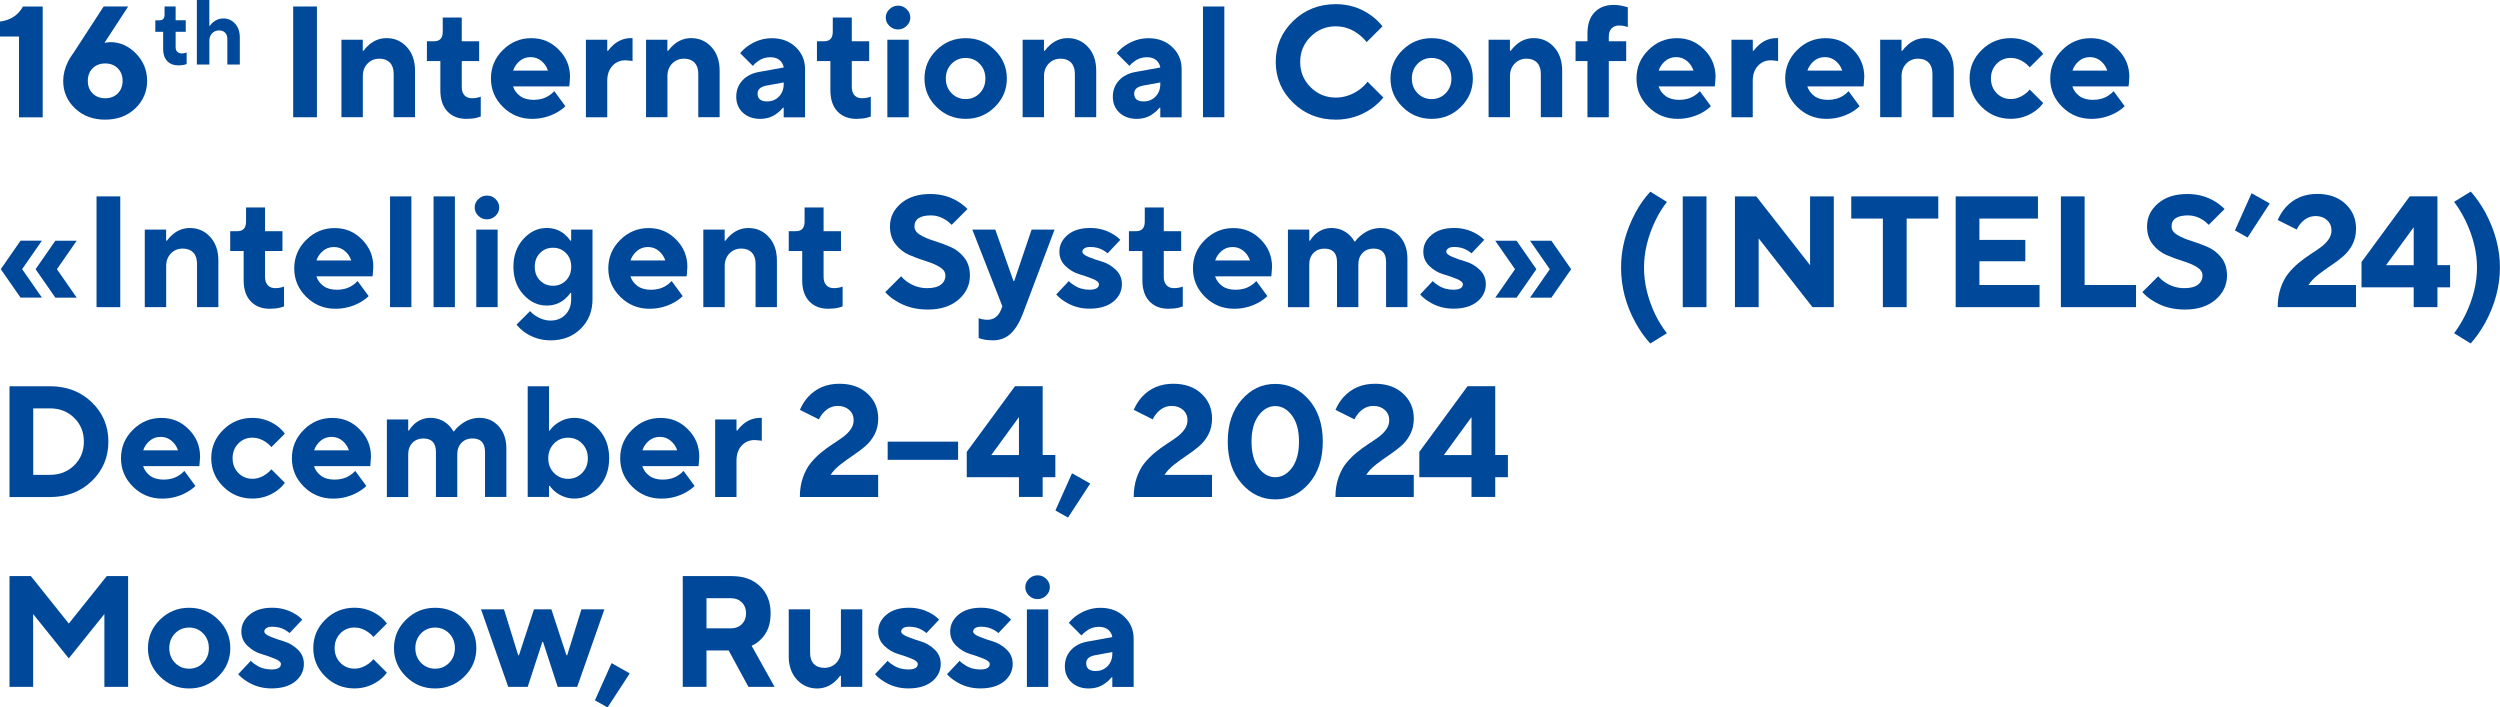 <?xml version="1.0" encoding="UTF-8"?>
<svg id="_Слой_2" data-name="Слой 2" xmlns="http://www.w3.org/2000/svg" viewBox="0 0 481.43 136.24">
  <defs>
    <style>
      .cls-1 {
        fill: #004899;
      }
    </style>
  </defs>
  <g id="Layer_1" data-name="Layer 1">
    <g>
      <path class="cls-1" d="m3.66,22.58V7.04H0v-2.89c1.42-.18,2.58-.72,3.47-1.61.37-.37.68-.79.94-1.28h3.81v21.33H3.66Z"/>
      <path class="cls-1" d="m14.02,10.39L19.96,1.25h4.72l-4.57,7.01.3-.06c.43-.06.68-.09.76-.09,1.93,0,3.61.74,5.03,2.21,1.42,1.47,2.13,3.23,2.13,5.26s-.76,3.86-2.29,5.3c-1.52,1.44-3.45,2.16-5.79,2.16s-4.27-.72-5.79-2.16c-1.52-1.44-2.29-3.21-2.29-5.3,0-1.2.3-2.43.91-3.69.26-.51.57-1.01.91-1.49Zm3.82,7.6c.62.62,1.43.93,2.42.93s1.8-.31,2.42-.93c.62-.62.93-1.43.93-2.42s-.31-1.8-.93-2.42c-.62-.62-1.43-.93-2.42-.93s-1.8.31-2.42.93c-.62.62-.93,1.43-.93,2.42s.31,1.8.93,2.42Z"/>
      <path class="cls-1" d="m31.42,9.42v-3.29h-1.51v-2.22h.8c.65,0,.98-.36.98-1.07v-1.6h2.13v2.66h1.95v2.22h-1.95v2.93c0,.39.1.7.31.91.21.22.49.33.84.33.25,0,.48-.03.69-.09.07-.01.17-.04.28-.09v2.22s-.12.05-.23.08c-.11.03-.18.05-.23.06-.33.08-.71.12-1.14.12-.9,0-1.61-.28-2.14-.83-.53-.56-.79-1.34-.79-2.36Z"/>
      <path class="cls-1" d="m37.91,12.44V0h2.4v4.97h.09c.19-.26.41-.5.66-.71.57-.47,1.21-.71,1.92-.71.91,0,1.67.33,2.28,1s.92,1.55.92,2.64v5.24h-2.4v-4.89c0-.53-.14-.95-.43-1.24-.28-.3-.67-.44-1.17-.44-.53,0-.98.18-1.33.55-.36.37-.53.83-.53,1.4v4.62h-2.4Z"/>
      <path class="cls-1" d="m56.46,22.58V1.25h4.57v21.33h-4.57Z"/>
      <path class="cls-1" d="m65.75,22.58V7.65h4.11v2.13h.15c.32-.45.7-.85,1.13-1.22.98-.81,2.07-1.22,3.29-1.22,1.56,0,2.87.57,3.92,1.72,1.05,1.15,1.57,2.66,1.57,4.52v8.99h-4.11v-8.38c0-.91-.24-1.62-.73-2.13-.49-.51-1.16-.76-2.01-.76-.91,0-1.68.31-2.29.94-.61.63-.91,1.43-.91,2.41v7.92h-4.11Z"/>
      <path class="cls-1" d="m84.8,17.4v-5.64h-2.59v-3.81h1.37c1.12,0,1.68-.61,1.68-1.83v-2.74h3.66v4.57h3.35v3.81h-3.35v5.03c0,.67.18,1.19.53,1.57.35.38.84.56,1.45.56.43,0,.82-.05,1.19-.15.12-.02.28-.07.49-.15v3.81c-.08.04-.21.09-.4.14-.18.05-.32.09-.4.11-.57.14-1.22.21-1.95.21-1.54,0-2.77-.48-3.67-1.43-.9-.95-1.36-2.31-1.36-4.05Z"/>
      <path class="cls-1" d="m106.74,17.55l2.13,2.9c-.43.43-.98.83-1.65,1.22-1.46.81-3.05,1.22-4.75,1.22-2.19,0-4.06-.76-5.61-2.29-1.54-1.52-2.32-3.35-2.32-5.48s.76-3.96,2.29-5.48,3.35-2.29,5.48-2.29,3.81.73,5.27,2.19c1.46,1.46,2.19,3.22,2.19,5.27,0,.2-.03.64-.09,1.31l-.06.52h-10.82c.24.75.7,1.37,1.36,1.86.66.49,1.53.73,2.6.73,1.14,0,2.12-.27,2.96-.82.41-.26.74-.55,1.01-.85Zm-7.92-3.96h6.7c-.24-.73-.66-1.35-1.25-1.84-.59-.5-1.29-.75-2.1-.75s-1.51.25-2.1.75c-.59.5-1.01,1.11-1.25,1.84Z"/>
      <path class="cls-1" d="m112.83,22.58V7.65h4.11v2.13h.15c.32-.45.7-.85,1.13-1.22.98-.81,2.07-1.22,3.29-1.22h.3v4.42l-.33-.06c-.49-.06-.83-.09-1.04-.09-1.02,0-1.85.36-2.51,1.08-.66.72-.99,1.68-.99,2.88v7.01h-4.11Z"/>
      <path class="cls-1" d="m124.41,22.58V7.65h4.11v2.13h.15c.32-.45.7-.85,1.13-1.22.98-.81,2.07-1.22,3.29-1.22,1.56,0,2.87.57,3.92,1.72,1.05,1.15,1.57,2.66,1.57,4.52v8.99h-4.11v-8.38c0-.91-.24-1.62-.73-2.13-.49-.51-1.16-.76-2.01-.76-.91,0-1.68.31-2.29.94-.61.63-.91,1.43-.91,2.41v7.92h-4.11Z"/>
      <path class="cls-1" d="m150.92,22.58v-1.83h-.15c-.37.45-.74.8-1.13,1.07-.89.71-1.99,1.07-3.29,1.07s-2.46-.4-3.31-1.2c-.84-.8-1.26-1.82-1.26-3.06s.39-2.26,1.17-3.12c.78-.86,1.86-1.42,3.25-1.66l4.72-.85c-.08-.57-.35-1.04-.79-1.42-.45-.38-1.05-.56-1.8-.56-.93,0-1.76.28-2.47.85-.37.26-.66.54-.88.82l-2.44-2.44c.45-.55.96-1.03,1.55-1.43,1.42-.98,2.94-1.46,4.54-1.46,1.87,0,3.4.57,4.6,1.71,1.2,1.14,1.8,2.55,1.8,4.24v9.29h-4.11Zm0-6.4v-.3l-3.35.61c-1.12.22-1.68.73-1.68,1.52,0,1.02.61,1.52,1.83,1.52.91,0,1.68-.31,2.29-.94.61-.63.91-1.43.91-2.41Z"/>
      <path class="cls-1" d="m159.91,17.4v-5.64h-2.59v-3.81h1.37c1.12,0,1.68-.61,1.68-1.83v-2.74h3.66v4.57h3.35v3.81h-3.35v5.03c0,.67.18,1.19.53,1.57.35.38.84.56,1.45.56.43,0,.82-.05,1.19-.15.12-.02.28-.07.49-.15v3.81c-.08.04-.21.09-.4.14-.18.05-.32.09-.4.11-.57.14-1.22.21-1.95.21-1.54,0-2.77-.48-3.67-1.43-.9-.95-1.36-2.31-1.36-4.05Z"/>
      <path class="cls-1" d="m171.26,4.98c-.46-.46-.69-.99-.69-1.6s.23-1.14.7-1.6,1.03-.69,1.68-.69,1.2.23,1.66.69.69.99.69,1.6-.23,1.14-.7,1.6-1.03.69-1.68.69-1.2-.23-1.66-.69Zm-.38,17.6V7.65h4.11v14.93h-4.11Z"/>
      <path class="cls-1" d="m180.35,20.6c-1.54-1.52-2.32-3.35-2.32-5.48s.77-3.96,2.32-5.48c1.54-1.52,3.41-2.29,5.61-2.29s4.06.76,5.61,2.29c1.54,1.52,2.32,3.35,2.32,5.48s-.77,3.96-2.32,5.48c-1.54,1.52-3.41,2.29-5.61,2.29s-4.06-.76-5.61-2.29Zm2.89-2.65c.73.75,1.63,1.13,2.71,1.13s1.98-.38,2.71-1.13,1.1-1.7,1.1-2.83-.37-2.08-1.1-2.83-1.64-1.13-2.71-1.13-1.98.38-2.71,1.13-1.1,1.7-1.1,2.83.37,2.08,1.1,2.83Z"/>
      <path class="cls-1" d="m196.93,22.58V7.65h4.11v2.13h.15c.32-.45.7-.85,1.13-1.22.98-.81,2.07-1.22,3.29-1.22,1.56,0,2.87.57,3.92,1.72,1.05,1.15,1.57,2.66,1.57,4.52v8.99h-4.11v-8.38c0-.91-.24-1.62-.73-2.13-.49-.51-1.16-.76-2.01-.76-.91,0-1.68.31-2.29.94-.61.63-.91,1.43-.91,2.41v7.92h-4.11Z"/>
      <path class="cls-1" d="m223.44,22.58v-1.83h-.15c-.37.45-.74.8-1.13,1.07-.89.71-1.99,1.07-3.29,1.07s-2.46-.4-3.31-1.2c-.84-.8-1.26-1.82-1.26-3.06s.39-2.26,1.17-3.12c.78-.86,1.86-1.42,3.25-1.66l4.72-.85c-.08-.57-.35-1.04-.79-1.42-.45-.38-1.05-.56-1.8-.56-.93,0-1.76.28-2.47.85-.37.26-.66.54-.88.82l-2.44-2.44c.45-.55.96-1.03,1.55-1.43,1.42-.98,2.94-1.46,4.54-1.46,1.87,0,3.4.57,4.6,1.71,1.2,1.14,1.8,2.55,1.8,4.24v9.29h-4.11Zm0-6.4v-.3l-3.35.61c-1.12.22-1.68.73-1.68,1.52,0,1.02.61,1.52,1.83,1.52.91,0,1.68-.31,2.29-.94.61-.63.91-1.43.91-2.41Z"/>
      <path class="cls-1" d="m231.66,22.58V1.25h4.11v21.33h-4.11Z"/>
      <path class="cls-1" d="m263.35,15.73l3.05,3.05c-.63.77-1.39,1.48-2.29,2.13-2.07,1.42-4.36,2.13-6.86,2.13-3.27,0-6.02-1.09-8.24-3.26-2.22-2.17-3.34-4.79-3.34-7.86s1.11-5.69,3.34-7.86c2.22-2.17,4.97-3.26,8.24-3.26,2.5,0,4.74.71,6.73,2.13.85.61,1.6,1.32,2.25,2.13l-3.05,3.05c-.41-.53-.92-1.04-1.55-1.52-1.34-1.02-2.8-1.52-4.39-1.52-1.91,0-3.53.67-4.86,2-1.33,1.33-2,2.95-2,4.86s.67,3.53,2,4.86c1.33,1.33,2.95,2,4.86,2,1.6,0,3.12-.51,4.54-1.52.65-.49,1.17-.99,1.55-1.52Z"/>
      <path class="cls-1" d="m270.09,20.6c-1.54-1.52-2.32-3.35-2.32-5.48s.77-3.96,2.32-5.48c1.54-1.52,3.41-2.29,5.61-2.29s4.06.76,5.61,2.29c1.54,1.52,2.32,3.35,2.32,5.48s-.77,3.96-2.32,5.48c-1.54,1.52-3.41,2.29-5.61,2.29s-4.06-.76-5.61-2.29Zm2.89-2.65c.73.75,1.63,1.13,2.71,1.13s1.98-.38,2.71-1.13,1.1-1.7,1.1-2.83-.37-2.08-1.1-2.83-1.64-1.13-2.71-1.13-1.98.38-2.71,1.13-1.1,1.7-1.1,2.83.37,2.08,1.1,2.83Z"/>
      <path class="cls-1" d="m286.66,22.58V7.65h4.11v2.13h.15c.32-.45.7-.85,1.13-1.22.97-.81,2.07-1.22,3.29-1.22,1.56,0,2.87.57,3.92,1.72,1.04,1.15,1.57,2.66,1.57,4.52v8.99h-4.11v-8.38c0-.91-.24-1.62-.73-2.13-.49-.51-1.16-.76-2.01-.76-.91,0-1.68.31-2.29.94-.61.63-.91,1.43-.91,2.41v7.92h-4.11Z"/>
      <path class="cls-1" d="m305.7,22.58v-10.82h-2.29v-3.81h2.29v-1.52c0-1.75.45-3.1,1.36-4.05.9-.95,2.13-1.43,3.67-1.43.65,0,1.3.08,1.95.24.12.04.39.11.79.21v3.81s-.2-.05-.49-.15c-.37-.1-.76-.15-1.19-.15-.61,0-1.09.19-1.45.56-.36.38-.53.9-.53,1.57v.91h3.35v3.81h-3.35v10.82h-4.11Z"/>
      <path class="cls-1" d="m327.34,17.55l2.13,2.9c-.43.43-.98.83-1.65,1.22-1.46.81-3.05,1.22-4.75,1.22-2.19,0-4.06-.76-5.61-2.29s-2.32-3.35-2.32-5.48.76-3.96,2.29-5.48c1.52-1.52,3.35-2.29,5.48-2.29s3.81.73,5.27,2.19c1.46,1.46,2.19,3.22,2.19,5.27,0,.2-.03.64-.09,1.31l-.06.52h-10.82c.24.75.7,1.37,1.36,1.86.66.49,1.53.73,2.61.73,1.14,0,2.12-.27,2.96-.82.41-.26.74-.55,1.01-.85Zm-7.92-3.96h6.7c-.24-.73-.66-1.35-1.25-1.84-.59-.5-1.29-.75-2.1-.75s-1.51.25-2.1.75c-.59.5-1.01,1.11-1.25,1.84Z"/>
      <path class="cls-1" d="m333.43,22.58V7.65h4.11v2.13h.15c.33-.45.7-.85,1.13-1.22.97-.81,2.07-1.22,3.29-1.22h.3v4.42l-.34-.06c-.49-.06-.83-.09-1.04-.09-1.02,0-1.85.36-2.51,1.08-.66.72-.99,1.68-.99,2.88v7.01h-4.11Z"/>
      <path class="cls-1" d="m355.98,17.55l2.13,2.9c-.43.43-.98.83-1.65,1.22-1.46.81-3.05,1.22-4.75,1.22-2.19,0-4.06-.76-5.61-2.29s-2.32-3.35-2.32-5.48.76-3.96,2.29-5.48c1.52-1.52,3.35-2.29,5.48-2.29s3.81.73,5.27,2.19c1.46,1.46,2.19,3.22,2.19,5.27,0,.2-.03.64-.09,1.31l-.06.52h-10.82c.24.75.7,1.37,1.36,1.86.66.49,1.53.73,2.61.73,1.14,0,2.12-.27,2.96-.82.41-.26.74-.55,1.01-.85Zm-7.92-3.96h6.7c-.24-.73-.66-1.35-1.25-1.84-.59-.5-1.29-.75-2.1-.75s-1.51.25-2.1.75c-.59.5-1.01,1.11-1.25,1.84Z"/>
      <path class="cls-1" d="m362.07,22.58V7.65h4.11v2.13h.15c.33-.45.7-.85,1.13-1.22.97-.81,2.07-1.22,3.29-1.22,1.56,0,2.87.57,3.92,1.72,1.05,1.15,1.57,2.66,1.57,4.52v8.99h-4.11v-8.38c0-.91-.24-1.62-.73-2.13s-1.16-.76-2.01-.76c-.92,0-1.68.31-2.29.94-.61.63-.91,1.43-.91,2.41v7.92h-4.11Z"/>
      <path class="cls-1" d="m390.87,17.25l2.59,2.59c-.37.53-.87,1.04-1.52,1.52-1.42,1.02-3,1.52-4.72,1.52-2.19,0-4.06-.76-5.61-2.29s-2.32-3.35-2.32-5.48.77-3.96,2.32-5.48c1.54-1.52,3.41-2.29,5.61-2.29,1.73,0,3.3.51,4.72,1.52.65.49,1.16,1,1.52,1.52l-2.59,2.59c-.26-.32-.59-.63-.98-.91-.85-.61-1.75-.91-2.68-.91-1.08,0-1.98.38-2.71,1.13-.73.75-1.1,1.7-1.1,2.83s.37,2.08,1.1,2.83c.73.75,1.63,1.13,2.71,1.13.93,0,1.83-.3,2.68-.91.39-.28.71-.59.98-.91Z"/>
      <path class="cls-1" d="m407.02,17.55l2.13,2.9c-.43.43-.98.83-1.65,1.22-1.46.81-3.05,1.22-4.75,1.22-2.19,0-4.06-.76-5.61-2.29s-2.32-3.35-2.32-5.48.76-3.96,2.29-5.48c1.52-1.52,3.35-2.29,5.48-2.29s3.81.73,5.27,2.19c1.46,1.46,2.19,3.22,2.19,5.27,0,.2-.03.64-.09,1.31l-.06.52h-10.82c.24.75.7,1.37,1.36,1.86.66.49,1.53.73,2.61.73,1.14,0,2.12-.27,2.96-.82.41-.26.74-.55,1.01-.85Zm-7.92-3.96h6.7c-.24-.73-.66-1.35-1.25-1.84-.59-.5-1.29-.75-2.1-.75s-1.51.25-2.1.75c-.59.5-1.01,1.11-1.25,1.84Z"/>
      <path class="cls-1" d="m3.96,57.32L.15,51.83l3.81-5.48h4.11l-3.81,5.48,3.81,5.48H3.96Zm6.7,0l-3.81-5.48,3.81-5.48h4.11l-3.81,5.48,3.81,5.48h-4.11Z"/>
      <path class="cls-1" d="m18.59,59.15v-21.33h4.57v21.33h-4.57Z"/>
      <path class="cls-1" d="m27.88,59.15v-14.93h4.11v2.13h.15c.32-.45.7-.85,1.13-1.22.98-.81,2.07-1.22,3.29-1.22,1.56,0,2.87.57,3.92,1.72,1.05,1.15,1.57,2.66,1.57,4.52v8.99h-4.11v-8.38c0-.91-.24-1.62-.73-2.13-.49-.51-1.16-.76-2.01-.76-.91,0-1.68.31-2.29.94-.61.63-.91,1.43-.91,2.41v7.92h-4.11Z"/>
      <path class="cls-1" d="m46.92,53.97v-5.64h-2.59v-3.81h1.37c1.12,0,1.68-.61,1.68-1.83v-2.74h3.66v4.57h3.35v3.81h-3.35v5.03c0,.67.18,1.19.53,1.57.35.38.84.56,1.45.56.43,0,.82-.05,1.19-.15.12-.02.28-.07.49-.15v3.81c-.08.04-.21.09-.4.14-.18.05-.32.09-.4.11-.57.14-1.22.21-1.95.21-1.54,0-2.77-.48-3.67-1.43-.9-.95-1.36-2.31-1.36-4.05Z"/>
      <path class="cls-1" d="m68.86,54.12l2.13,2.9c-.43.43-.98.83-1.65,1.22-1.46.81-3.05,1.22-4.75,1.22-2.19,0-4.06-.76-5.61-2.29-1.54-1.52-2.32-3.35-2.32-5.48s.76-3.96,2.29-5.48,3.35-2.29,5.48-2.29,3.81.73,5.27,2.19c1.46,1.46,2.19,3.22,2.19,5.27,0,.2-.03.64-.09,1.31l-.06.52h-10.82c.24.75.7,1.37,1.36,1.86.66.49,1.53.73,2.6.73,1.14,0,2.12-.27,2.96-.82.41-.26.74-.55,1.01-.85Zm-7.92-3.96h6.7c-.24-.73-.66-1.35-1.25-1.84-.59-.5-1.29-.75-2.1-.75s-1.51.25-2.1.75c-.59.5-1.01,1.11-1.25,1.84Z"/>
      <path class="cls-1" d="m75.11,59.15v-21.33h4.11v21.33h-4.11Z"/>
      <path class="cls-1" d="m83.49,59.15v-21.33h4.11v21.33h-4.11Z"/>
      <path class="cls-1" d="m92.1,41.55c-.46-.46-.69-.99-.69-1.6s.23-1.14.7-1.6,1.03-.69,1.68-.69,1.2.23,1.66.69.69.99.69,1.6-.23,1.14-.7,1.6-1.03.69-1.68.69-1.2-.23-1.66-.69Zm-.38,17.6v-14.93h4.11v14.93h-4.11Z"/>
      <path class="cls-1" d="m99.48,62.5l2.59-2.59c.28.32.64.63,1.07.91.93.61,1.9.91,2.89.91,1.16,0,2.11-.38,2.85-1.14.74-.76,1.11-1.75,1.11-2.97v-1.22h-.15c-.28.43-.65.83-1.1,1.22-.98.81-2.13,1.22-3.47,1.22-1.71,0-3.2-.71-4.48-2.12-1.28-1.41-1.92-3.19-1.92-5.35s.64-3.94,1.92-5.35c1.28-1.41,2.77-2.12,4.48-2.12,1.34,0,2.5.41,3.47,1.22.45.39.81.79,1.1,1.22h.15v-2.13h4.11v13.41c0,2.3-.76,4.19-2.27,5.68-1.51,1.49-3.45,2.24-5.8,2.24-1.83,0-3.47-.51-4.94-1.52-.69-.49-1.23-1-1.62-1.52Zm4.51-8.49c.67.68,1.5,1.02,2.5,1.02s1.83-.34,2.5-1.02c.67-.68,1.01-1.56,1.01-2.64s-.33-1.95-1.01-2.64c-.67-.68-1.5-1.02-2.5-1.02s-1.83.34-2.5,1.02c-.67.68-1.01,1.56-1.01,2.64s.33,1.96,1.01,2.64Z"/>
      <path class="cls-1" d="m129.34,54.12l2.13,2.9c-.43.43-.98.83-1.65,1.22-1.46.81-3.05,1.22-4.75,1.22-2.19,0-4.06-.76-5.61-2.29-1.54-1.52-2.32-3.35-2.32-5.48s.76-3.96,2.29-5.48,3.35-2.29,5.48-2.29,3.81.73,5.27,2.19c1.46,1.46,2.19,3.22,2.19,5.27,0,.2-.03.64-.09,1.31l-.06.52h-10.82c.24.75.7,1.37,1.36,1.86.66.49,1.53.73,2.6.73,1.14,0,2.12-.27,2.96-.82.41-.26.74-.55,1.01-.85Zm-7.92-3.96h6.7c-.24-.73-.66-1.35-1.25-1.84-.59-.5-1.29-.75-2.1-.75s-1.51.25-2.1.75c-.59.5-1.01,1.11-1.25,1.84Z"/>
      <path class="cls-1" d="m135.44,59.15v-14.93h4.11v2.13h.15c.32-.45.7-.85,1.13-1.22.98-.81,2.07-1.22,3.29-1.22,1.56,0,2.87.57,3.92,1.72,1.05,1.15,1.57,2.66,1.57,4.52v8.99h-4.11v-8.38c0-.91-.24-1.62-.73-2.13-.49-.51-1.16-.76-2.01-.76-.91,0-1.68.31-2.29.94-.61.63-.91,1.43-.91,2.41v7.92h-4.11Z"/>
      <path class="cls-1" d="m154.48,53.97v-5.64h-2.59v-3.81h1.37c1.12,0,1.68-.61,1.68-1.83v-2.74h3.66v4.57h3.35v3.81h-3.35v5.03c0,.67.18,1.19.53,1.57.35.38.84.56,1.45.56.43,0,.82-.05,1.19-.15.12-.02.28-.07.49-.15v3.81c-.08.04-.21.09-.4.14-.18.05-.32.09-.4.11-.57.14-1.22.21-1.95.21-1.54,0-2.77-.48-3.67-1.43-.9-.95-1.36-2.31-1.36-4.05Z"/>
      <path class="cls-1" d="m170.48,56.25l3.05-3.05c.41.47.84.85,1.31,1.16,1.12.75,2.36,1.13,3.72,1.13,1.16,0,2.03-.22,2.62-.67.59-.45.88-1.04.88-1.77,0-.65-.37-1.19-1.1-1.63-.73-.44-1.62-.82-2.67-1.14-1.05-.32-2.09-.71-3.14-1.16-1.05-.45-1.94-1.13-2.67-2.06-.73-.92-1.1-2.08-1.1-3.46,0-1.75.71-3.22,2.12-4.43,1.41-1.21,3.3-1.81,5.65-1.81,1.99,0,3.78.49,5.36,1.46.63.39,1.23.86,1.8,1.43l-3.05,3.05c-.39-.39-.74-.69-1.07-.91-.93-.61-1.9-.91-2.89-.91-2.13,0-3.2.71-3.2,2.13,0,.65.37,1.19,1.1,1.63.73.44,1.62.82,2.67,1.14,1.05.33,2.09.71,3.14,1.16,1.05.45,1.94,1.13,2.67,2.06.73.92,1.1,2.08,1.1,3.46,0,1.83-.74,3.38-2.21,4.65-1.47,1.27-3.43,1.9-5.87,1.9s-4.4-.56-6.19-1.68c-.81-.49-1.49-1.05-2.04-1.68Z"/>
      <path class="cls-1" d="m188.46,65.09v-3.81c.2.08.37.13.49.15.37.1.76.15,1.19.15,1.2,0,2.06-.61,2.59-1.83l.3-.76-5.79-14.78h4.42l3.5,9.9h.15l3.35-9.9h4.42l-6.09,16.15c-.65,1.73-1.44,3.02-2.36,3.89-.92.86-2.07,1.29-3.43,1.29-.73,0-1.38-.07-1.95-.21-.08-.02-.21-.06-.4-.11-.18-.05-.31-.1-.4-.14Z"/>
      <path class="cls-1" d="m203.39,56.71l2.44-2.59c.26.3.62.59,1.07.85.83.55,1.8.82,2.9.82,1.22,0,1.83-.36,1.83-1.07,0-.35-.4-.68-1.19-1.01-.79-.32-1.67-.63-2.62-.91-.96-.28-1.83-.8-2.62-1.55-.79-.75-1.19-1.68-1.19-2.77,0-1.28.53-2.36,1.6-3.25s2.51-1.33,4.34-1.33c1.58,0,3.03.39,4.33,1.16.53.3,1.02.68,1.46,1.13l-2.44,2.59c-.26-.22-.56-.43-.88-.61-.71-.41-1.53-.61-2.47-.61-.51,0-.89.09-1.14.27-.25.18-.38.4-.38.64,0,.35.4.68,1.19,1.01.79.33,1.67.63,2.62.91.95.28,1.83.8,2.62,1.55.79.75,1.19,1.68,1.19,2.77,0,1.34-.55,2.46-1.65,3.37-1.1.9-2.63,1.36-4.6,1.36-1.75,0-3.33-.46-4.75-1.37-.63-.39-1.18-.84-1.65-1.37Z"/>
      <path class="cls-1" d="m219.99,53.97v-5.64h-2.59v-3.81h1.37c1.12,0,1.68-.61,1.68-1.83v-2.74h3.66v4.57h3.35v3.81h-3.35v5.03c0,.67.18,1.19.53,1.57.35.38.84.56,1.45.56.43,0,.82-.05,1.19-.15.12-.02.28-.07.49-.15v3.81c-.08.04-.21.09-.4.14-.18.05-.32.09-.4.11-.57.14-1.22.21-1.95.21-1.54,0-2.77-.48-3.67-1.43-.9-.95-1.36-2.31-1.36-4.05Z"/>
      <path class="cls-1" d="m241.93,54.12l2.13,2.9c-.43.43-.98.83-1.65,1.22-1.46.81-3.05,1.22-4.75,1.22-2.19,0-4.06-.76-5.61-2.29-1.54-1.52-2.32-3.35-2.32-5.48s.76-3.96,2.29-5.48,3.35-2.29,5.48-2.29,3.81.73,5.27,2.19c1.46,1.46,2.19,3.22,2.19,5.27,0,.2-.03.64-.09,1.31l-.06.52h-10.82c.24.75.7,1.37,1.36,1.86.66.49,1.53.73,2.6.73,1.14,0,2.12-.27,2.96-.82.41-.26.74-.55,1.01-.85Zm-7.92-3.96h6.7c-.24-.73-.66-1.35-1.25-1.84-.59-.5-1.29-.75-2.1-.75s-1.51.25-2.1.75c-.59.5-1.01,1.11-1.25,1.84Z"/>
      <path class="cls-1" d="m248.02,59.15v-14.93h4.11v2.13h.15c.28-.47.61-.87.98-1.22.93-.81,1.98-1.22,3.14-1.22,1.32,0,2.46.44,3.41,1.31.41.37.74.79,1.01,1.28h.15c.32-.47.74-.89,1.25-1.28,1.12-.87,2.33-1.31,3.63-1.31,1.5,0,2.74.54,3.72,1.63.98,1.09,1.46,2.52,1.46,4.31v9.29h-4.11v-8.68c0-1.73-.81-2.59-2.44-2.59-.85,0-1.55.28-2.09.84-.54.56-.81,1.29-.81,2.21v8.23h-4.11v-8.68c0-1.73-.81-2.59-2.44-2.59-.85,0-1.55.28-2.09.84-.54.56-.81,1.29-.81,2.21v8.23h-4.11Z"/>
      <path class="cls-1" d="m273.47,56.71l2.44-2.59c.26.3.62.59,1.07.85.83.55,1.8.82,2.9.82,1.22,0,1.83-.36,1.83-1.07,0-.35-.4-.68-1.19-1.01-.79-.32-1.67-.63-2.62-.91-.96-.28-1.83-.8-2.62-1.55-.79-.75-1.19-1.68-1.19-2.77,0-1.28.53-2.36,1.6-3.25s2.51-1.33,4.34-1.33c1.58,0,3.03.39,4.33,1.16.53.3,1.02.68,1.46,1.13l-2.44,2.59c-.26-.22-.56-.43-.88-.61-.71-.41-1.53-.61-2.47-.61-.51,0-.89.09-1.14.27-.25.18-.38.4-.38.64,0,.35.4.68,1.19,1.01.79.33,1.67.63,2.62.91.95.28,1.83.8,2.62,1.55.79.75,1.19,1.68,1.19,2.77,0,1.34-.55,2.46-1.65,3.37-1.1.9-2.63,1.36-4.6,1.36-1.75,0-3.33-.46-4.75-1.37-.63-.39-1.18-.84-1.65-1.37Z"/>
      <path class="cls-1" d="m287.94,57.32l3.81-5.48-3.81-5.48h4.11l3.81,5.48-3.81,5.48h-4.11Zm6.7,0l3.81-5.48-3.81-5.48h4.11l3.81,5.48-3.81,5.48h-4.11Z"/>
      <path class="cls-1" d="m321,64.17l-3.2,1.98c-1.06-1.14-2-2.47-2.83-3.99-1.87-3.37-2.8-6.92-2.8-10.63s.93-7.1,2.8-10.63c.83-1.52,1.78-2.85,2.83-3.99l3.2,1.98c-.85,1.1-1.6,2.3-2.22,3.6-1.46,3.05-2.19,6.06-2.19,9.05s.73,6.03,2.19,9.08c.61,1.24,1.35,2.43,2.22,3.57Z"/>
      <path class="cls-1" d="m324.05,59.15v-21.33h4.57v21.33h-4.57Z"/>
      <path class="cls-1" d="m334.1,59.15v-21.33h4.11l10.36,13.25v-13.25h4.57v21.33h-4.11l-10.36-13.25v13.25h-4.57Z"/>
      <path class="cls-1" d="m362.59,59.15v-17.06h-6.09v-4.27h16.76v4.27h-6.09v17.06h-4.57Z"/>
      <path class="cls-1" d="m376.61,59.15v-21.33h15.84v4.27h-11.27v4.11h8.84v4.11h-8.84v4.57h11.58v4.27h-16.15Z"/>
      <path class="cls-1" d="m396.87,59.15v-21.33h4.57v17.06h9.9v4.27h-14.47Z"/>
      <path class="cls-1" d="m412.56,56.25l3.05-3.05c.41.47.84.85,1.31,1.16,1.12.75,2.36,1.13,3.72,1.13,1.16,0,2.03-.22,2.62-.67.59-.45.88-1.04.88-1.77,0-.65-.37-1.19-1.1-1.63-.73-.44-1.62-.82-2.67-1.14-1.05-.32-2.09-.71-3.14-1.16-1.05-.45-1.93-1.13-2.67-2.06-.73-.92-1.1-2.08-1.1-3.46,0-1.75.71-3.22,2.12-4.43,1.41-1.21,3.29-1.81,5.65-1.81,1.99,0,3.78.49,5.36,1.46.63.39,1.23.86,1.8,1.43l-3.05,3.05c-.39-.39-.74-.69-1.07-.91-.93-.61-1.9-.91-2.89-.91-2.13,0-3.2.71-3.2,2.13,0,.65.37,1.19,1.1,1.63.73.44,1.62.82,2.67,1.14,1.05.33,2.09.71,3.14,1.16,1.05.45,1.93,1.13,2.67,2.06s1.1,2.08,1.1,3.46c0,1.83-.74,3.38-2.21,4.65-1.47,1.27-3.43,1.9-5.87,1.9s-4.4-.56-6.18-1.68c-.81-.49-1.49-1.05-2.04-1.68Z"/>
      <path class="cls-1" d="m430.39,44.37l3.2-7.16,3.5,1.98-4.27,6.55-2.44-1.37Z"/>
      <path class="cls-1" d="m444.56,54.88h9.14v4.27h-15.08c0-1.36.19-2.6.58-3.72.39-1.12.88-2.05,1.48-2.79.6-.74,1.27-1.42,2.01-2.03.74-.61,1.48-1.15,2.22-1.63.74-.48,1.41-.93,2.01-1.37.6-.44,1.09-.93,1.48-1.48.39-.55.58-1.14.58-1.77,0-.79-.29-1.45-.85-1.97-.57-.52-1.3-.78-2.19-.78-1.08,0-2.01.44-2.8,1.31-.37.41-.65.83-.85,1.28l-3.66-1.83c.41-.95.93-1.79,1.58-2.5,1.56-1.69,3.57-2.53,6.03-2.53,2.23,0,4.04.63,5.41,1.9s2.06,2.87,2.06,4.8c0,1.14-.23,2.16-.7,3.06-.47.9-1.08,1.67-1.83,2.3-.75.63-1.52,1.21-2.32,1.74-.79.53-1.6,1.11-2.42,1.75-.82.64-1.45,1.29-1.87,1.97Z"/>
      <path class="cls-1" d="m454.76,55.34v-4.88l9.29-12.65h5.33v13.25h2.44v4.27h-2.44v3.81h-4.57v-3.81h-10.06Zm4.72-4.27h5.33v-7.31l-5.33,7.31Z"/>
      <path class="cls-1" d="m475.79,66.15l-3.2-1.98c.81-1.08,1.54-2.27,2.19-3.57,1.48-3.09,2.22-6.11,2.22-9.08s-.74-5.96-2.22-9.05c-.67-1.36-1.4-2.56-2.19-3.6l3.2-1.98c1,1.1,1.93,2.43,2.8,3.99,1.89,3.53,2.83,7.08,2.83,10.63s-.95,7.18-2.83,10.63c-.87,1.56-1.81,2.89-2.8,3.99Z"/>
      <path class="cls-1" d="m1.83,95.71v-21.33h7.77c3.25,0,5.94,1.03,8.07,3.08,2.13,2.05,3.2,4.58,3.2,7.59s-1.07,5.54-3.2,7.59c-2.13,2.05-4.82,3.08-8.07,3.08H1.83Zm4.57-4.27h3.2c1.89,0,3.45-.61,4.69-1.83,1.24-1.22,1.86-2.74,1.86-4.57s-.62-3.35-1.86-4.57c-1.24-1.22-2.8-1.83-4.69-1.83h-3.2v12.8Z"/>
      <path class="cls-1" d="m35.5,90.68l2.13,2.9c-.43.43-.98.83-1.65,1.22-1.46.81-3.05,1.22-4.75,1.22-2.19,0-4.06-.76-5.61-2.29-1.54-1.52-2.32-3.35-2.32-5.48s.76-3.96,2.29-5.48,3.35-2.29,5.48-2.29,3.81.73,5.27,2.19c1.46,1.46,2.19,3.22,2.19,5.27,0,.2-.03.64-.09,1.31l-.06.52h-10.82c.24.75.7,1.37,1.36,1.86.66.49,1.53.73,2.6.73,1.14,0,2.12-.27,2.96-.82.41-.26.74-.55,1.01-.85Zm-7.92-3.96h6.7c-.24-.73-.66-1.35-1.25-1.84-.59-.5-1.29-.75-2.1-.75s-1.51.25-2.1.75c-.59.5-1.01,1.11-1.25,1.84Z"/>
      <path class="cls-1" d="m52.26,90.38l2.59,2.59c-.37.53-.87,1.04-1.52,1.52-1.42,1.02-3,1.52-4.72,1.52-2.19,0-4.06-.76-5.61-2.29-1.54-1.52-2.32-3.35-2.32-5.48s.77-3.96,2.32-5.48c1.54-1.52,3.41-2.29,5.61-2.29,1.73,0,3.3.51,4.72,1.52.65.49,1.16,1,1.52,1.52l-2.59,2.59c-.26-.32-.59-.63-.98-.91-.85-.61-1.75-.91-2.68-.91-1.08,0-1.98.38-2.71,1.13s-1.1,1.7-1.1,2.83.37,2.08,1.1,2.83,1.63,1.13,2.71,1.13c.93,0,1.83-.3,2.68-.91.39-.28.71-.59.98-.91Z"/>
      <path class="cls-1" d="m68.41,90.68l2.13,2.9c-.43.43-.98.83-1.65,1.22-1.46.81-3.05,1.22-4.75,1.22-2.19,0-4.06-.76-5.61-2.29-1.54-1.52-2.32-3.35-2.32-5.48s.76-3.96,2.29-5.48,3.35-2.29,5.48-2.29,3.81.73,5.27,2.19c1.46,1.46,2.19,3.22,2.19,5.27,0,.2-.03.64-.09,1.31l-.06.52h-10.82c.24.75.7,1.37,1.36,1.86.66.49,1.53.73,2.6.73,1.14,0,2.12-.27,2.96-.82.41-.26.74-.55,1.01-.85Zm-7.92-3.96h6.7c-.24-.73-.66-1.35-1.25-1.84-.59-.5-1.29-.75-2.1-.75s-1.51.25-2.1.75c-.59.5-1.01,1.11-1.25,1.84Z"/>
      <path class="cls-1" d="m74.5,95.71v-14.93h4.11v2.13h.15c.28-.47.61-.87.98-1.22.93-.81,1.98-1.22,3.14-1.22,1.32,0,2.46.44,3.41,1.31.41.37.74.79,1.01,1.28h.15c.32-.47.74-.89,1.25-1.28,1.12-.87,2.33-1.31,3.63-1.31,1.5,0,2.74.54,3.72,1.63.98,1.09,1.46,2.52,1.46,4.31v9.29h-4.11v-8.68c0-1.73-.81-2.59-2.44-2.59-.85,0-1.55.28-2.09.84-.54.56-.81,1.29-.81,2.21v8.23h-4.11v-8.68c0-1.73-.81-2.59-2.44-2.59-.85,0-1.55.28-2.09.84-.54.56-.81,1.29-.81,2.21v8.23h-4.11Z"/>
      <path class="cls-1" d="m101.62,95.71v-21.33h4.11v8.53h.15c.28-.43.67-.83,1.16-1.22,1.1-.81,2.29-1.22,3.56-1.22,1.81,0,3.38.74,4.71,2.22,1.33,1.48,2,3.33,2,5.55s-.67,4.09-2,5.56c-1.33,1.47-2.9,2.21-4.71,2.21-1.28,0-2.47-.41-3.56-1.22-.49-.39-.87-.79-1.16-1.22h-.15v2.13h-4.11Zm5.06-4.63c.73.75,1.64,1.13,2.71,1.13s1.98-.38,2.71-1.13,1.1-1.7,1.1-2.83-.37-2.08-1.1-2.83-1.64-1.13-2.71-1.13-1.98.38-2.71,1.13c-.73.75-1.1,1.7-1.1,2.83s.37,2.08,1.1,2.83Z"/>
      <path class="cls-1" d="m131.63,90.68l2.13,2.9c-.43.43-.98.83-1.65,1.22-1.46.81-3.05,1.22-4.75,1.22-2.19,0-4.06-.76-5.61-2.29-1.54-1.52-2.32-3.35-2.32-5.48s.76-3.96,2.29-5.48,3.35-2.29,5.48-2.29,3.81.73,5.27,2.19c1.46,1.46,2.19,3.22,2.19,5.27,0,.2-.03.64-.09,1.31l-.06.52h-10.82c.24.75.7,1.37,1.36,1.86.66.49,1.53.73,2.6.73,1.14,0,2.12-.27,2.96-.82.41-.26.74-.55,1.01-.85Zm-7.92-3.96h6.7c-.24-.73-.66-1.35-1.25-1.84-.59-.5-1.29-.75-2.1-.75s-1.51.25-2.1.75c-.59.5-1.01,1.11-1.25,1.84Z"/>
      <path class="cls-1" d="m137.72,95.71v-14.93h4.11v2.13h.15c.32-.45.7-.85,1.13-1.22.98-.81,2.07-1.22,3.29-1.22h.3v4.42l-.33-.06c-.49-.06-.83-.09-1.04-.09-1.02,0-1.85.36-2.51,1.08-.66.72-.99,1.68-.99,2.88v7.01h-4.11Z"/>
      <path class="cls-1" d="m159.97,91.44h9.14v4.27h-15.08c0-1.36.19-2.6.58-3.72.39-1.12.88-2.05,1.48-2.79.6-.74,1.27-1.42,2.01-2.03.74-.61,1.48-1.15,2.22-1.63.74-.48,1.41-.93,2.01-1.37.6-.44,1.09-.93,1.48-1.48.39-.55.58-1.14.58-1.77,0-.79-.28-1.45-.85-1.97-.57-.52-1.3-.78-2.19-.78-1.08,0-2.01.44-2.8,1.31-.37.41-.65.83-.85,1.28l-3.66-1.83c.41-.95.93-1.79,1.58-2.5,1.56-1.69,3.58-2.53,6.03-2.53,2.23,0,4.04.63,5.41,1.9,1.37,1.27,2.06,2.87,2.06,4.8,0,1.14-.23,2.16-.7,3.06-.47.9-1.08,1.67-1.83,2.3-.75.63-1.52,1.21-2.32,1.74-.79.53-1.6,1.11-2.42,1.75-.82.64-1.45,1.29-1.87,1.97Z"/>
      <path class="cls-1" d="m170.94,88.55v-3.5h13.56v3.5h-13.56Z"/>
      <path class="cls-1" d="m186.17,91.9v-4.88l9.29-12.65h5.33v13.25h2.44v4.27h-2.44v3.81h-4.57v-3.81h-10.06Zm4.72-4.27h5.33v-7.31l-5.33,7.31Z"/>
      <path class="cls-1" d="m203.24,98.3l3.2-7.16,3.5,1.98-4.27,6.55-2.44-1.37Z"/>
      <path class="cls-1" d="m224.26,91.44h9.14v4.27h-15.08c0-1.36.19-2.6.58-3.72.39-1.12.88-2.05,1.48-2.79.6-.74,1.27-1.42,2.01-2.03.74-.61,1.48-1.15,2.22-1.63.74-.48,1.41-.93,2.01-1.37.6-.44,1.09-.93,1.48-1.48.39-.55.58-1.14.58-1.77,0-.79-.28-1.45-.85-1.97-.57-.52-1.3-.78-2.19-.78-1.08,0-2.01.44-2.8,1.31-.37.41-.65.83-.85,1.28l-3.66-1.83c.41-.95.93-1.79,1.58-2.5,1.56-1.69,3.58-2.53,6.03-2.53,2.23,0,4.04.63,5.41,1.9,1.37,1.27,2.06,2.87,2.06,4.8,0,1.14-.23,2.16-.7,3.06-.47.9-1.08,1.67-1.83,2.3-.75.63-1.52,1.21-2.32,1.74-.79.53-1.6,1.11-2.42,1.75-.82.64-1.45,1.29-1.87,1.97Z"/>
      <path class="cls-1" d="m252.06,93.11c-1.78,2.04-3.94,3.06-6.48,3.06s-4.7-1.02-6.48-3.06c-1.78-2.04-2.67-4.73-2.67-8.06s.89-6.02,2.67-8.06,3.94-3.06,6.48-3.06,4.7,1.02,6.48,3.06c1.78,2.04,2.67,4.73,2.67,8.06s-.89,6.02-2.67,8.06Zm-9.69-3.02c.9,1.21,1.98,1.81,3.21,1.81s2.31-.6,3.21-1.81c.9-1.21,1.36-2.89,1.36-5.04s-.45-3.83-1.36-5.04c-.9-1.21-1.98-1.81-3.21-1.81s-2.31.6-3.21,1.81c-.9,1.21-1.36,2.89-1.36,5.04s.45,3.83,1.36,5.04Z"/>
      <path class="cls-1" d="m263.11,91.44h9.14v4.27h-15.08c0-1.36.19-2.6.58-3.72.39-1.12.88-2.05,1.48-2.79.6-.74,1.27-1.42,2.01-2.03.74-.61,1.48-1.15,2.22-1.63.74-.48,1.41-.93,2.01-1.37.6-.44,1.09-.93,1.48-1.48.39-.55.58-1.14.58-1.77,0-.79-.28-1.45-.85-1.97-.57-.52-1.3-.78-2.19-.78-1.08,0-2.01.44-2.8,1.31-.37.41-.65.83-.85,1.28l-3.66-1.83c.41-.95.93-1.79,1.58-2.5,1.56-1.69,3.58-2.53,6.03-2.53,2.23,0,4.04.63,5.41,1.9,1.37,1.27,2.06,2.87,2.06,4.8,0,1.14-.23,2.16-.7,3.06-.47.9-1.08,1.67-1.83,2.3-.75.63-1.52,1.21-2.32,1.74-.79.53-1.6,1.11-2.42,1.75-.82.64-1.45,1.29-1.87,1.97Z"/>
      <path class="cls-1" d="m273.32,91.9v-4.88l9.29-12.65h5.33v13.25h2.44v4.27h-2.44v3.81h-4.57v-3.81h-10.06Zm4.72-4.27h5.33v-7.31l-5.33,7.31Z"/>
      <path class="cls-1" d="m1.83,132.27v-21.33h4.11l7.31,9.14,7.31-9.14h4.11v21.33h-4.57v-14.02l-6.86,8.53-6.86-8.53v14.02H1.83Z"/>
      <path class="cls-1" d="m30.81,130.29c-1.54-1.52-2.32-3.35-2.32-5.48s.77-3.96,2.32-5.48c1.54-1.52,3.41-2.29,5.61-2.29s4.06.76,5.61,2.29c1.54,1.52,2.32,3.35,2.32,5.48s-.77,3.96-2.32,5.48c-1.54,1.52-3.41,2.29-5.61,2.29s-4.06-.76-5.61-2.29Zm2.89-2.65c.73.75,1.63,1.13,2.71,1.13s1.98-.38,2.71-1.13,1.1-1.7,1.1-2.83-.37-2.08-1.1-2.83-1.64-1.13-2.71-1.13-1.98.38-2.71,1.13-1.1,1.7-1.1,2.83.37,2.08,1.1,2.83Z"/>
      <path class="cls-1" d="m45.86,129.84l2.44-2.59c.26.3.62.59,1.07.85.83.55,1.8.82,2.9.82,1.22,0,1.83-.36,1.83-1.07,0-.35-.4-.68-1.19-1.01-.79-.32-1.67-.63-2.62-.91-.96-.28-1.83-.8-2.62-1.55-.79-.75-1.19-1.68-1.19-2.77,0-1.28.53-2.36,1.6-3.25s2.51-1.33,4.34-1.33c1.58,0,3.03.39,4.33,1.16.53.3,1.02.68,1.46,1.13l-2.44,2.59c-.26-.22-.56-.43-.88-.61-.71-.41-1.53-.61-2.47-.61-.51,0-.89.09-1.14.27-.25.18-.38.4-.38.64,0,.35.4.68,1.19,1.01.79.33,1.67.63,2.62.91.95.28,1.83.8,2.62,1.55.79.75,1.19,1.68,1.19,2.77,0,1.34-.55,2.46-1.65,3.37-1.1.9-2.63,1.36-4.6,1.36-1.75,0-3.33-.46-4.75-1.37-.63-.39-1.18-.84-1.65-1.37Z"/>
      <path class="cls-1" d="m71.91,126.94l2.59,2.59c-.37.53-.87,1.04-1.52,1.52-1.42,1.02-3,1.52-4.72,1.52-2.19,0-4.06-.76-5.61-2.29-1.54-1.52-2.32-3.35-2.32-5.48s.77-3.96,2.32-5.48c1.54-1.52,3.41-2.29,5.61-2.29,1.73,0,3.3.51,4.72,1.52.65.49,1.16,1,1.52,1.52l-2.59,2.59c-.26-.32-.59-.63-.98-.91-.85-.61-1.75-.91-2.68-.91-1.08,0-1.98.38-2.71,1.13s-1.1,1.7-1.1,2.83.37,2.08,1.1,2.83,1.63,1.13,2.71,1.13c.93,0,1.83-.3,2.68-.91.39-.28.71-.59.98-.91Z"/>
      <path class="cls-1" d="m78.19,130.29c-1.54-1.52-2.32-3.35-2.32-5.48s.77-3.96,2.32-5.48c1.54-1.52,3.41-2.29,5.61-2.29s4.06.76,5.61,2.29c1.54,1.52,2.32,3.35,2.32,5.48s-.77,3.96-2.32,5.48c-1.54,1.52-3.41,2.29-5.61,2.29s-4.06-.76-5.61-2.29Zm2.89-2.65c.73.75,1.63,1.13,2.71,1.13s1.98-.38,2.71-1.13,1.1-1.7,1.1-2.83-.37-2.08-1.1-2.83-1.64-1.13-2.71-1.13-1.98.38-2.71,1.13-1.1,1.7-1.1,2.83.37,2.08,1.1,2.83Z"/>
      <path class="cls-1" d="m97.87,132.27l-5.24-14.93h4.42l2.74,8.84h.15l2.89-8.84h3.35l2.9,8.84h.15l2.74-8.84h4.42l-5.24,14.93h-3.75l-2.83-8.68h-.12l-2.83,8.68h-3.75Z"/>
      <path class="cls-1" d="m114.57,134.86l3.2-7.16,3.5,1.98-4.27,6.55-2.44-1.37Z"/>
      <path class="cls-1" d="m131.48,132.27v-21.33h9.45c2.27,0,4.09.65,5.44,1.97,1.35,1.31,2.03,3.04,2.03,5.19s-.61,3.75-1.83,4.97c-.51.55-1.12.98-1.83,1.28l4.42,7.92h-5.03l-3.81-7.01h-4.27v7.01h-4.57Zm4.57-11.27h4.72c.85,0,1.55-.27,2.09-.81s.81-1.23.81-2.09-.27-1.55-.81-2.09c-.54-.54-1.23-.81-2.09-.81h-4.72v5.79Z"/>
      <path class="cls-1" d="m151.89,126.33v-8.99h4.11v8.38c0,.91.24,1.63.73,2.13.49.51,1.16.76,2.01.76.91,0,1.68-.31,2.29-.94.61-.63.91-1.43.91-2.41v-7.92h4.11v14.93h-4.11v-2.13h-.15c-.33.45-.7.85-1.13,1.22-.98.81-2.07,1.22-3.29,1.22-1.56,0-2.87-.57-3.92-1.72-1.05-1.15-1.57-2.66-1.57-4.52Z"/>
      <path class="cls-1" d="m168.5,129.84l2.44-2.59c.26.3.62.59,1.07.85.83.55,1.8.82,2.9.82,1.22,0,1.83-.36,1.83-1.07,0-.35-.4-.68-1.19-1.01-.79-.32-1.67-.63-2.62-.91-.96-.28-1.83-.8-2.62-1.55-.79-.75-1.19-1.68-1.19-2.77,0-1.28.53-2.36,1.6-3.25s2.51-1.33,4.34-1.33c1.58,0,3.03.39,4.33,1.16.53.3,1.02.68,1.46,1.13l-2.44,2.59c-.26-.22-.56-.43-.88-.61-.71-.41-1.53-.61-2.47-.61-.51,0-.89.09-1.14.27-.25.18-.38.4-.38.64,0,.35.4.68,1.19,1.01.79.33,1.67.63,2.62.91.95.28,1.83.8,2.62,1.55.79.75,1.19,1.68,1.19,2.77,0,1.34-.55,2.46-1.65,3.37-1.1.9-2.63,1.36-4.6,1.36-1.75,0-3.33-.46-4.75-1.37-.63-.39-1.18-.84-1.65-1.37Z"/>
      <path class="cls-1" d="m182.36,129.84l2.44-2.59c.26.3.62.59,1.07.85.83.55,1.8.82,2.9.82,1.22,0,1.83-.36,1.83-1.07,0-.35-.4-.68-1.19-1.01-.79-.32-1.67-.63-2.62-.91-.96-.28-1.83-.8-2.62-1.55-.79-.75-1.19-1.68-1.19-2.77,0-1.28.53-2.36,1.6-3.25s2.51-1.33,4.34-1.33c1.58,0,3.03.39,4.33,1.16.53.3,1.02.68,1.46,1.13l-2.44,2.59c-.26-.22-.56-.43-.88-.61-.71-.41-1.53-.61-2.47-.61-.51,0-.89.09-1.14.27-.25.18-.38.4-.38.64,0,.35.4.68,1.19,1.01.79.33,1.67.63,2.62.91.95.28,1.83.8,2.62,1.55.79.75,1.19,1.68,1.19,2.77,0,1.34-.55,2.46-1.65,3.37-1.1.9-2.63,1.36-4.6,1.36-1.75,0-3.33-.46-4.75-1.37-.63-.39-1.18-.84-1.65-1.37Z"/>
      <path class="cls-1" d="m198.13,114.68c-.46-.46-.69-.99-.69-1.6s.23-1.14.7-1.6,1.03-.69,1.68-.69,1.2.23,1.66.69.69.99.69,1.6-.23,1.14-.7,1.6-1.03.69-1.68.69-1.2-.23-1.66-.69Zm-.38,17.6v-14.93h4.11v14.93h-4.11Z"/>
      <path class="cls-1" d="m214.2,132.27v-1.83h-.15c-.37.45-.74.8-1.13,1.07-.89.71-1.99,1.07-3.29,1.07s-2.46-.4-3.31-1.2c-.84-.8-1.26-1.82-1.26-3.06s.39-2.26,1.17-3.12c.78-.86,1.86-1.42,3.25-1.66l4.72-.85c-.08-.57-.35-1.04-.79-1.42-.45-.38-1.05-.56-1.8-.56-.93,0-1.76.28-2.47.85-.37.26-.66.54-.88.82l-2.44-2.44c.45-.55.96-1.03,1.55-1.43,1.42-.98,2.94-1.46,4.54-1.46,1.87,0,3.4.57,4.6,1.71,1.2,1.14,1.8,2.55,1.8,4.24v9.29h-4.11Zm0-6.4v-.3l-3.35.61c-1.12.22-1.68.73-1.68,1.52,0,1.02.61,1.52,1.83,1.52.91,0,1.68-.31,2.29-.94.61-.63.91-1.43.91-2.41Z"/>
    </g>
  </g>
</svg>
